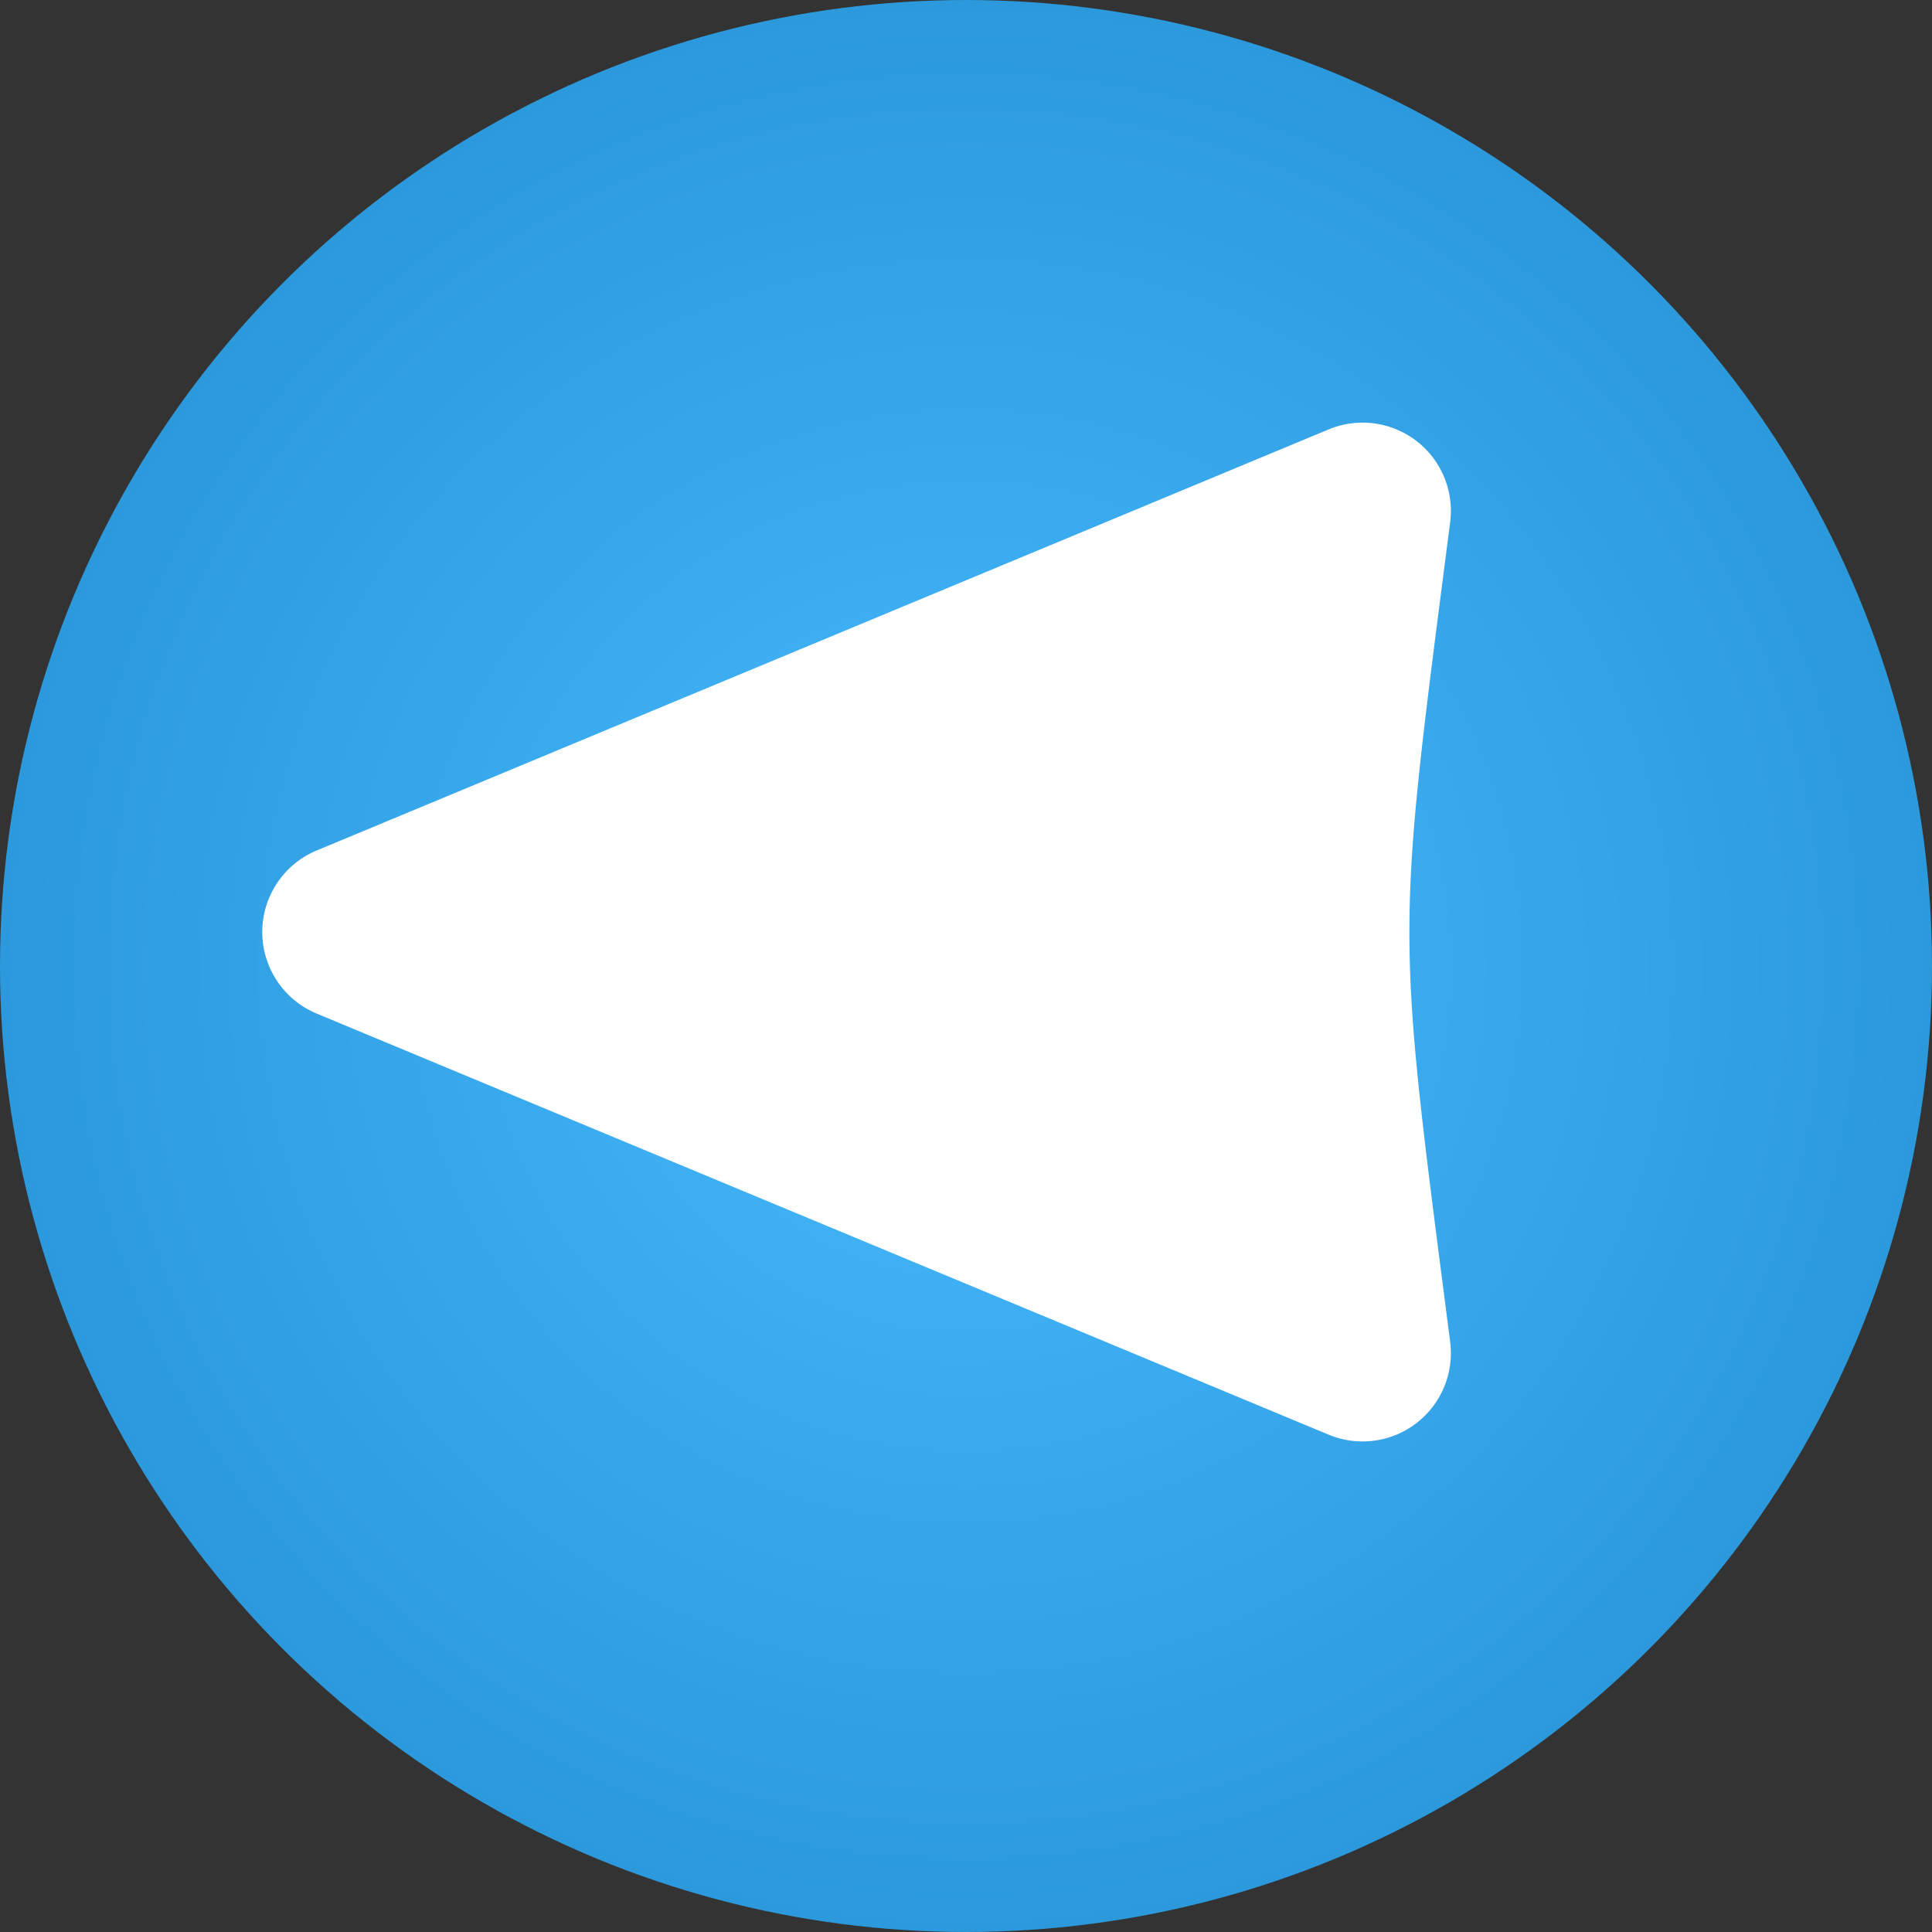 <svg xmlns="http://www.w3.org/2000/svg" viewBox="0 0 512 512" style="height: 512px; width: 512px;"><rect x="0" y="0" width="512" height="512" fill="#333333" stroke="none"/><defs><radialGradient id="guard13007-play-button-gradient-0"><stop offset="0%" stop-color="#48baff" stop-opacity="1"></stop><stop offset="100%" stop-color="#2b99dc" stop-opacity="1"></stop></radialGradient></defs><circle cx="256" cy="256" r="256" fill="url(#guard13007-play-button-gradient-0)"></circle><g class="" transform="translate(-29,-9)" style=""><path d="M106.854 106.002a26.003 26.003 0 0 0-25.64 29.326c16 124 16 117.344 0 241.344a26.003 26.003 0 0 0 35.776 27.332l298-124a26.003 26.003 0 0 0 0-48.008l-298-124a26.003 26.003 0 0 0-10.136-1.994z" fill="#ffffff" fill-opacity="1" transform="translate(486.4, 25.6) scale(-0.9, 0.9) rotate(0, 256, 256) skewX(0) skewY(0)"></path></g></svg>
